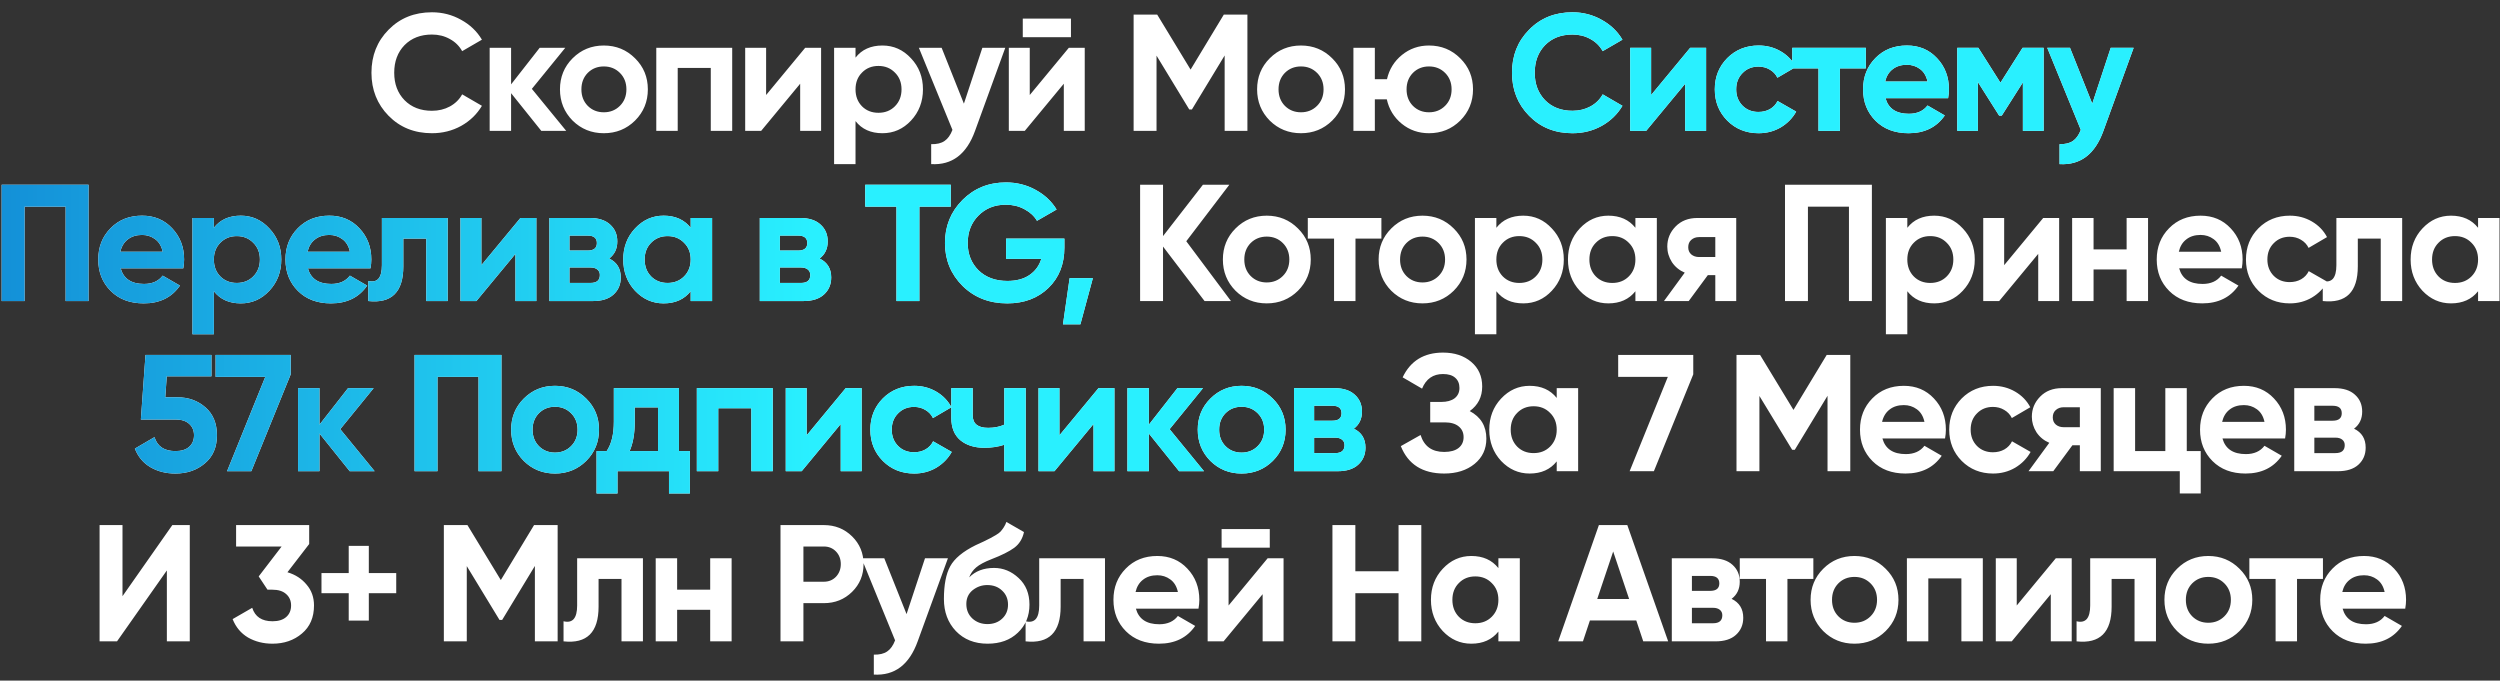 <svg width="191" height="52" viewBox="0 0 191 52" fill="none" xmlns="http://www.w3.org/2000/svg">
<rect x="0" y="0" width="191" height="52" fill="#333333" stroke="none"/>
<path d="M32.999 10.178C31.662 10.178 30.558 9.733 29.686 8.845C28.815 7.957 28.379 6.861 28.379 5.558C28.379 4.247 28.815 3.151 29.686 2.271C30.558 1.382 31.662 0.938 32.999 0.938C33.802 0.938 34.543 1.129 35.22 1.509C35.905 1.882 36.438 2.389 36.819 3.032L35.309 3.908C35.089 3.51 34.775 3.202 34.369 2.982C33.963 2.753 33.506 2.639 32.999 2.639C32.136 2.639 31.438 2.91 30.904 3.451C30.38 3.993 30.118 4.695 30.118 5.558C30.118 6.413 30.38 7.111 30.904 7.652C31.438 8.194 32.136 8.464 32.999 8.464C33.506 8.464 33.963 8.354 34.369 8.134C34.784 7.906 35.097 7.597 35.309 7.208L36.819 8.084C36.438 8.727 35.909 9.239 35.232 9.619C34.556 9.992 33.811 10.178 32.999 10.178ZM43.261 10H41.357L39.047 7.119V10H37.41V3.654H39.047V6.446L41.23 3.654H43.185L40.634 6.789L43.261 10ZM48.518 9.213C47.867 9.856 47.072 10.178 46.132 10.178C45.193 10.178 44.398 9.856 43.746 9.213C43.103 8.562 42.782 7.766 42.782 6.827C42.782 5.888 43.103 5.097 43.746 4.454C44.398 3.802 45.193 3.477 46.132 3.477C47.072 3.477 47.867 3.802 48.518 4.454C49.17 5.097 49.496 5.888 49.496 6.827C49.496 7.766 49.17 8.562 48.518 9.213ZM44.901 8.084C45.231 8.414 45.642 8.579 46.132 8.579C46.623 8.579 47.033 8.414 47.363 8.084C47.693 7.754 47.858 7.335 47.858 6.827C47.858 6.319 47.693 5.901 47.363 5.571C47.033 5.241 46.623 5.076 46.132 5.076C45.642 5.076 45.231 5.241 44.901 5.571C44.58 5.901 44.419 6.319 44.419 6.827C44.419 7.335 44.58 7.754 44.901 8.084ZM55.94 3.654V10H54.303V5.19H51.777V10H50.14V3.654H55.94ZM61.514 3.654H62.732V10H61.133V6.396L58.151 10H56.932V3.654H58.531V7.259L61.514 3.654ZM67.418 3.477C68.272 3.477 69 3.802 69.601 4.454C70.21 5.097 70.514 5.888 70.514 6.827C70.514 7.766 70.21 8.562 69.601 9.213C69 9.856 68.272 10.178 67.418 10.178C66.529 10.178 65.844 9.869 65.362 9.251V12.538H63.725V3.654H65.362V4.403C65.844 3.785 66.529 3.477 67.418 3.477ZM65.857 8.122C66.187 8.452 66.606 8.617 67.113 8.617C67.621 8.617 68.04 8.452 68.37 8.122C68.708 7.783 68.877 7.352 68.877 6.827C68.877 6.303 68.708 5.875 68.37 5.545C68.04 5.207 67.621 5.038 67.113 5.038C66.606 5.038 66.187 5.207 65.857 5.545C65.527 5.875 65.362 6.303 65.362 6.827C65.362 7.352 65.527 7.783 65.857 8.122ZM75.051 3.654H76.802L74.493 10C73.85 11.785 72.733 12.631 71.142 12.538V11.015C71.574 11.024 71.912 10.943 72.157 10.774C72.411 10.605 72.614 10.322 72.767 9.924L70.203 3.654H71.942L73.642 7.919L75.051 3.654ZM78.14 2.842V1.421H81.821V2.842H78.14ZM81.656 3.654H82.874V10H81.275V6.396L78.292 10H77.074V3.654H78.673V7.259L81.656 3.654ZM95.302 1.116V10H93.563V4.238L91.062 8.363H90.859L88.359 4.251V10H86.608V1.116H88.41L90.961 5.317L93.499 1.116H95.302ZM101.78 9.213C101.128 9.856 100.333 10.178 99.394 10.178C98.454 10.178 97.659 9.856 97.008 9.213C96.365 8.562 96.043 7.766 96.043 6.827C96.043 5.888 96.365 5.097 97.008 4.454C97.659 3.802 98.454 3.477 99.394 3.477C100.333 3.477 101.128 3.802 101.78 4.454C102.431 5.097 102.757 5.888 102.757 6.827C102.757 7.766 102.431 8.562 101.78 9.213ZM98.162 8.084C98.493 8.414 98.903 8.579 99.394 8.579C99.884 8.579 100.295 8.414 100.625 8.084C100.955 7.754 101.12 7.335 101.12 6.827C101.12 6.319 100.955 5.901 100.625 5.571C100.295 5.241 99.884 5.076 99.394 5.076C98.903 5.076 98.493 5.241 98.162 5.571C97.841 5.901 97.68 6.319 97.68 6.827C97.68 7.335 97.841 7.754 98.162 8.084ZM109.176 3.477C110.115 3.477 110.91 3.802 111.562 4.454C112.213 5.097 112.539 5.888 112.539 6.827C112.539 7.766 112.213 8.562 111.562 9.213C110.91 9.856 110.115 10.178 109.176 10.178C108.38 10.178 107.686 9.937 107.094 9.454C106.502 8.972 106.121 8.35 105.952 7.589H105.038V10H103.401V3.654H105.038V6.053H105.965C106.134 5.3 106.515 4.682 107.107 4.2C107.699 3.718 108.389 3.477 109.176 3.477ZM107.944 8.084C108.274 8.414 108.685 8.579 109.176 8.579C109.666 8.579 110.077 8.414 110.407 8.084C110.737 7.754 110.902 7.335 110.902 6.827C110.902 6.319 110.737 5.901 110.407 5.571C110.077 5.241 109.666 5.076 109.176 5.076C108.685 5.076 108.274 5.241 107.944 5.571C107.623 5.901 107.462 6.319 107.462 6.827C107.462 7.335 107.623 7.754 107.944 8.084ZM94.046 23H92.028L88.855 18.837V23H87.104V14.116H88.855V18.038L91.901 14.116H93.919L90.632 18.431L94.046 23ZM99.165 22.213C98.513 22.856 97.718 23.178 96.779 23.178C95.84 23.178 95.044 22.856 94.393 22.213C93.75 21.562 93.428 20.766 93.428 19.827C93.428 18.888 93.75 18.097 94.393 17.454C95.044 16.802 95.84 16.477 96.779 16.477C97.718 16.477 98.513 16.802 99.165 17.454C99.816 18.097 100.142 18.888 100.142 19.827C100.142 20.766 99.816 21.562 99.165 22.213ZM95.548 21.084C95.878 21.414 96.288 21.579 96.779 21.579C97.269 21.579 97.68 21.414 98.01 21.084C98.34 20.754 98.505 20.335 98.505 19.827C98.505 19.32 98.34 18.901 98.01 18.571C97.68 18.241 97.269 18.076 96.779 18.076C96.288 18.076 95.878 18.241 95.548 18.571C95.226 18.901 95.065 19.32 95.065 19.827C95.065 20.335 95.226 20.754 95.548 21.084ZM105.539 16.654V18.228H103.559V23H101.922V18.228H99.916V16.654H105.539ZM111.064 22.213C110.412 22.856 109.617 23.178 108.678 23.178C107.739 23.178 106.943 22.856 106.292 22.213C105.649 21.562 105.327 20.766 105.327 19.827C105.327 18.888 105.649 18.097 106.292 17.454C106.943 16.802 107.739 16.477 108.678 16.477C109.617 16.477 110.412 16.802 111.064 17.454C111.715 18.097 112.041 18.888 112.041 19.827C112.041 20.766 111.715 21.562 111.064 22.213ZM107.447 21.084C107.777 21.414 108.187 21.579 108.678 21.579C109.169 21.579 109.579 21.414 109.909 21.084C110.239 20.754 110.404 20.335 110.404 19.827C110.404 19.32 110.239 18.901 109.909 18.571C109.579 18.241 109.169 18.076 108.678 18.076C108.187 18.076 107.777 18.241 107.447 18.571C107.125 18.901 106.965 19.32 106.965 19.827C106.965 20.335 107.125 20.754 107.447 21.084ZM116.379 16.477C117.233 16.477 117.961 16.802 118.561 17.454C119.171 18.097 119.475 18.888 119.475 19.827C119.475 20.766 119.171 21.562 118.561 22.213C117.961 22.856 117.233 23.178 116.379 23.178C115.49 23.178 114.805 22.869 114.322 22.251V25.538H112.685V16.654H114.322V17.403C114.805 16.785 115.49 16.477 116.379 16.477ZM114.817 21.122C115.147 21.452 115.566 21.617 116.074 21.617C116.582 21.617 117 21.452 117.33 21.122C117.669 20.783 117.838 20.352 117.838 19.827C117.838 19.302 117.669 18.875 117.33 18.545C117 18.207 116.582 18.038 116.074 18.038C115.566 18.038 115.147 18.207 114.817 18.545C114.487 18.875 114.322 19.302 114.322 19.827C114.322 20.352 114.487 20.783 114.817 21.122ZM124.945 16.654H126.582V23H124.945V22.251C124.454 22.869 123.765 23.178 122.876 23.178C122.03 23.178 121.303 22.856 120.693 22.213C120.093 21.562 119.792 20.766 119.792 19.827C119.792 18.888 120.093 18.097 120.693 17.454C121.303 16.802 122.03 16.477 122.876 16.477C123.765 16.477 124.454 16.785 124.945 17.403V16.654ZM121.924 21.122C122.254 21.452 122.673 21.617 123.181 21.617C123.689 21.617 124.107 21.452 124.437 21.122C124.776 20.783 124.945 20.352 124.945 19.827C124.945 19.302 124.776 18.875 124.437 18.545C124.107 18.207 123.689 18.038 123.181 18.038C122.673 18.038 122.254 18.207 121.924 18.545C121.594 18.875 121.429 19.302 121.429 19.827C121.429 20.352 121.594 20.783 121.924 21.122ZM132.648 16.654V23H131.049V21.02H130.478L129.019 23H127.128L128.714 20.83C128.308 20.66 127.982 20.394 127.737 20.03C127.5 19.658 127.381 19.26 127.381 18.837C127.381 18.245 127.593 17.733 128.016 17.302C128.439 16.87 128.993 16.654 129.679 16.654H132.648ZM129.806 18.114C129.569 18.114 129.37 18.186 129.209 18.329C129.057 18.465 128.981 18.651 128.981 18.888C128.981 19.116 129.057 19.298 129.209 19.434C129.37 19.569 129.569 19.637 129.806 19.637H131.049V18.114H129.806ZM143.012 14.116V23H141.26V15.791H138.126V23H136.374V14.116H143.012ZM147.775 16.477C148.63 16.477 149.357 16.802 149.958 17.454C150.567 18.097 150.872 18.888 150.872 19.827C150.872 20.766 150.567 21.562 149.958 22.213C149.357 22.856 148.63 23.178 147.775 23.178C146.887 23.178 146.201 22.869 145.719 22.251V25.538H144.082V16.654H145.719V17.403C146.201 16.785 146.887 16.477 147.775 16.477ZM146.214 21.122C146.544 21.452 146.963 21.617 147.471 21.617C147.978 21.617 148.397 21.452 148.727 21.122C149.065 20.783 149.235 20.352 149.235 19.827C149.235 19.302 149.065 18.875 148.727 18.545C148.397 18.207 147.978 18.038 147.471 18.038C146.963 18.038 146.544 18.207 146.214 18.545C145.884 18.875 145.719 19.302 145.719 19.827C145.719 20.352 145.884 20.783 146.214 21.122ZM156.1 16.654H157.319V23H155.72V19.396L152.737 23H151.519V16.654H153.118V20.259L156.1 16.654ZM162.474 16.654H164.111V23H162.474V20.589H159.948V23H158.311V16.654H159.948V19.053H162.474V16.654ZM166.487 20.5C166.707 21.295 167.304 21.693 168.277 21.693C168.903 21.693 169.376 21.481 169.698 21.058L171.018 21.82C170.392 22.725 169.47 23.178 168.251 23.178C167.202 23.178 166.36 22.86 165.726 22.226C165.091 21.591 164.774 20.792 164.774 19.827C164.774 18.871 165.087 18.076 165.713 17.441C166.339 16.798 167.143 16.477 168.124 16.477C169.055 16.477 169.821 16.798 170.421 17.441C171.031 18.084 171.335 18.88 171.335 19.827C171.335 20.039 171.314 20.263 171.272 20.5H166.487ZM166.462 19.231H169.698C169.605 18.799 169.41 18.478 169.114 18.266C168.827 18.055 168.497 17.949 168.124 17.949C167.684 17.949 167.32 18.063 167.033 18.291C166.745 18.511 166.555 18.825 166.462 19.231ZM174.941 23.178C173.985 23.178 173.186 22.856 172.543 22.213C171.908 21.57 171.591 20.775 171.591 19.827C171.591 18.88 171.908 18.084 172.543 17.441C173.186 16.798 173.985 16.477 174.941 16.477C175.559 16.477 176.122 16.625 176.629 16.921C177.137 17.217 177.522 17.615 177.784 18.114L176.376 18.939C176.249 18.676 176.054 18.469 175.792 18.317C175.538 18.165 175.25 18.088 174.929 18.088C174.438 18.088 174.032 18.253 173.71 18.583C173.389 18.905 173.228 19.32 173.228 19.827C173.228 20.326 173.389 20.741 173.71 21.071C174.032 21.392 174.438 21.553 174.929 21.553C175.259 21.553 175.551 21.481 175.805 21.337C176.067 21.185 176.261 20.978 176.388 20.715L177.81 21.528C177.531 22.027 177.137 22.429 176.629 22.733C176.122 23.03 175.559 23.178 174.941 23.178ZM183.526 16.654V23H181.889V18.228H180.137V20.348C180.137 22.31 179.245 23.195 177.459 23V21.464C177.798 21.549 178.056 21.494 178.234 21.299C178.411 21.096 178.5 20.749 178.5 20.259V16.654H183.526ZM189.325 16.654H190.962V23H189.325V22.251C188.834 22.869 188.144 23.178 187.256 23.178C186.41 23.178 185.682 22.856 185.073 22.213C184.472 21.562 184.172 20.766 184.172 19.827C184.172 18.888 184.472 18.097 185.073 17.454C185.682 16.802 186.41 16.477 187.256 16.477C188.144 16.477 188.834 16.785 189.325 17.403V16.654ZM186.304 21.122C186.634 21.452 187.053 21.617 187.561 21.617C188.068 21.617 188.487 21.452 188.817 21.122C189.155 20.783 189.325 20.352 189.325 19.827C189.325 19.302 189.155 18.875 188.817 18.545C188.487 18.207 188.068 18.038 187.561 18.038C187.053 18.038 186.634 18.207 186.304 18.545C185.974 18.875 185.809 19.302 185.809 19.827C185.809 20.352 185.974 20.783 186.304 21.122ZM112.289 31.406C113.135 31.854 113.558 32.556 113.558 33.513C113.558 34.308 113.257 34.951 112.657 35.442C112.056 35.932 111.282 36.178 110.334 36.178C108.684 36.178 107.58 35.48 107.022 34.084L108.532 33.233C108.803 34.096 109.403 34.528 110.334 34.528C110.816 34.528 111.184 34.426 111.438 34.223C111.692 34.02 111.819 33.745 111.819 33.398C111.819 33.051 111.692 32.776 111.438 32.573C111.193 32.37 110.837 32.269 110.372 32.269H109.268V30.708H110.106C110.546 30.708 110.888 30.615 111.134 30.428C111.379 30.234 111.502 29.971 111.502 29.642C111.502 29.312 111.396 29.053 111.184 28.867C110.973 28.673 110.66 28.576 110.245 28.576C109.484 28.576 108.951 28.948 108.646 29.692L107.161 28.829C107.762 27.569 108.79 26.938 110.245 26.938C111.125 26.938 111.844 27.175 112.403 27.649C112.961 28.123 113.24 28.749 113.24 29.527C113.24 30.323 112.923 30.949 112.289 31.406ZM118.933 29.654H120.57V36H118.933V35.251C118.442 35.869 117.753 36.178 116.864 36.178C116.018 36.178 115.291 35.856 114.681 35.213C114.081 34.562 113.78 33.766 113.78 32.827C113.78 31.888 114.081 31.097 114.681 30.454C115.291 29.802 116.018 29.477 116.864 29.477C117.753 29.477 118.442 29.785 118.933 30.403V29.654ZM115.913 34.122C116.243 34.452 116.661 34.617 117.169 34.617C117.677 34.617 118.096 34.452 118.425 34.122C118.764 33.783 118.933 33.352 118.933 32.827C118.933 32.303 118.764 31.875 118.425 31.545C118.096 31.207 117.677 31.038 117.169 31.038C116.661 31.038 116.243 31.207 115.913 31.545C115.583 31.875 115.418 32.303 115.418 32.827C115.418 33.352 115.583 33.783 115.913 34.122ZM123.629 27.116H129.365V28.601L126.357 36H124.504L127.423 28.791H123.629V27.116ZM141.362 27.116V36H139.623V30.238L137.123 34.363H136.92L134.419 30.251V36H132.668V27.116H134.47L137.021 31.317L139.56 27.116H141.362ZM143.817 33.5C144.037 34.295 144.633 34.693 145.606 34.693C146.232 34.693 146.706 34.481 147.028 34.058L148.347 34.82C147.721 35.725 146.799 36.178 145.581 36.178C144.532 36.178 143.69 35.86 143.055 35.226C142.421 34.591 142.103 33.792 142.103 32.827C142.103 31.871 142.416 31.076 143.042 30.441C143.669 29.798 144.472 29.477 145.454 29.477C146.385 29.477 147.15 29.798 147.751 30.441C148.36 31.084 148.665 31.88 148.665 32.827C148.665 33.039 148.644 33.263 148.601 33.5H143.817ZM143.791 32.231H147.028C146.935 31.799 146.74 31.478 146.444 31.266C146.156 31.055 145.826 30.949 145.454 30.949C145.014 30.949 144.65 31.063 144.362 31.291C144.075 31.511 143.884 31.825 143.791 32.231ZM152.271 36.178C151.315 36.178 150.515 35.856 149.872 35.213C149.238 34.57 148.92 33.775 148.92 32.827C148.92 31.88 149.238 31.084 149.872 30.441C150.515 29.798 151.315 29.477 152.271 29.477C152.889 29.477 153.451 29.625 153.959 29.921C154.467 30.217 154.852 30.615 155.114 31.114L153.705 31.939C153.578 31.676 153.384 31.469 153.121 31.317C152.868 31.165 152.58 31.088 152.258 31.088C151.768 31.088 151.361 31.253 151.04 31.583C150.718 31.905 150.558 32.319 150.558 32.827C150.558 33.326 150.718 33.741 151.04 34.071C151.361 34.392 151.768 34.553 152.258 34.553C152.588 34.553 152.88 34.481 153.134 34.337C153.396 34.185 153.591 33.978 153.718 33.715L155.139 34.528C154.86 35.027 154.467 35.429 153.959 35.733C153.451 36.03 152.889 36.178 152.271 36.178ZM160.5 29.654V36H158.901V34.02H158.33L156.87 36H154.979L156.566 33.83C156.16 33.66 155.834 33.394 155.588 33.03C155.352 32.658 155.233 32.26 155.233 31.837C155.233 31.245 155.445 30.733 155.868 30.302C156.291 29.87 156.845 29.654 157.53 29.654H160.5ZM157.657 31.114C157.42 31.114 157.221 31.186 157.061 31.329C156.908 31.465 156.832 31.651 156.832 31.888C156.832 32.116 156.908 32.298 157.061 32.434C157.221 32.569 157.42 32.637 157.657 32.637H158.901V31.114H157.657ZM167.069 34.464H168.135V37.701H166.536V36H161.484V29.654H163.122V34.464H165.431V29.654H167.069V34.464ZM169.797 33.5C170.017 34.295 170.613 34.693 171.586 34.693C172.212 34.693 172.686 34.481 173.007 34.058L174.327 34.82C173.701 35.725 172.779 36.178 171.561 36.178C170.511 36.178 169.67 35.86 169.035 35.226C168.4 34.591 168.083 33.792 168.083 32.827C168.083 31.871 168.396 31.076 169.022 30.441C169.648 29.798 170.452 29.477 171.434 29.477C172.364 29.477 173.13 29.798 173.731 30.441C174.34 31.084 174.645 31.88 174.645 32.827C174.645 33.039 174.624 33.263 174.581 33.5H169.797ZM169.771 32.231H173.007C172.914 31.799 172.72 31.478 172.424 31.266C172.136 31.055 171.806 30.949 171.434 30.949C170.994 30.949 170.63 31.063 170.342 31.291C170.055 31.511 169.864 31.825 169.771 32.231ZM179.849 32.751C180.441 33.039 180.737 33.521 180.737 34.198C180.737 34.731 180.551 35.167 180.179 35.505C179.815 35.835 179.295 36 178.618 36H175.28V29.654H178.364C179.032 29.654 179.549 29.819 179.912 30.149C180.285 30.479 180.471 30.911 180.471 31.444C180.471 32.002 180.263 32.438 179.849 32.751ZM178.212 31H176.816V32.142H178.212C178.677 32.142 178.91 31.951 178.91 31.571C178.91 31.19 178.677 31 178.212 31ZM178.427 34.617C178.901 34.617 179.138 34.414 179.138 34.007C179.138 33.83 179.075 33.69 178.948 33.589C178.821 33.487 178.647 33.436 178.427 33.436H176.816V34.617H178.427ZM12.748 49V43.581L8.94 49H7.608V40.116H9.359V45.548L13.166 40.116H14.499V49H12.748ZM21.96 43.72C22.561 43.898 23.047 44.211 23.419 44.66C23.8 45.099 23.99 45.633 23.99 46.259C23.99 47.172 23.682 47.887 23.064 48.404C22.455 48.92 21.706 49.178 20.818 49.178C20.124 49.178 19.502 49.021 18.952 48.708C18.41 48.387 18.017 47.917 17.772 47.299L19.269 46.436C19.489 47.122 20.005 47.464 20.818 47.464C21.266 47.464 21.613 47.359 21.858 47.147C22.112 46.927 22.239 46.631 22.239 46.259C22.239 45.895 22.112 45.603 21.858 45.383C21.613 45.163 21.266 45.053 20.818 45.053H20.437L19.764 44.038L21.516 41.753H18.038V40.116H23.622V41.563L21.96 43.72ZM30.272 43.784V45.319H28.178V47.414H26.642V45.319H24.561V43.784H26.642V41.702H28.178V43.784H30.272ZM42.604 40.116V49H40.865V43.238L38.365 47.363H38.162L35.662 43.251V49H33.91V40.116H35.712L38.263 44.317L40.802 40.116H42.604ZM49.12 42.654V49H47.483V44.228H45.731V46.347C45.731 48.31 44.839 49.195 43.054 49V47.464C43.392 47.549 43.65 47.494 43.828 47.299C44.005 47.096 44.094 46.749 44.094 46.259V42.654H49.12ZM54.259 42.654H55.896V49H54.259V46.589H51.733V49H50.096V42.654H51.733V45.053H54.259V42.654ZM62.942 40.116C63.797 40.116 64.516 40.404 65.1 40.979C65.684 41.554 65.976 42.261 65.976 43.098C65.976 43.936 65.684 44.643 65.1 45.218C64.516 45.793 63.797 46.081 62.942 46.081H61.381V49H59.63V40.116H62.942ZM62.942 44.444C63.315 44.444 63.623 44.317 63.869 44.063C64.114 43.801 64.237 43.479 64.237 43.098C64.237 42.709 64.114 42.388 63.869 42.134C63.623 41.88 63.315 41.753 62.942 41.753H61.381V44.444H62.942ZM70.669 42.654H72.421L70.111 49C69.468 50.785 68.351 51.631 66.76 51.538V50.015C67.192 50.024 67.531 49.943 67.776 49.774C68.03 49.605 68.233 49.322 68.385 48.924L65.821 42.654H67.56L69.261 46.919L70.669 42.654ZM75.452 49.178C74.454 49.178 73.646 48.856 73.028 48.213C72.419 47.57 72.115 46.754 72.115 45.764C72.115 44.681 72.275 43.847 72.597 43.263C72.918 42.671 73.566 42.134 74.539 41.652C74.683 41.584 74.885 41.491 75.148 41.372C75.41 41.245 75.588 41.157 75.681 41.106C75.782 41.055 75.918 40.979 76.087 40.877C76.256 40.776 76.375 40.687 76.442 40.611C76.519 40.526 76.599 40.42 76.683 40.294C76.768 40.167 76.836 40.027 76.887 39.875L78.232 40.649C78.122 41.165 77.872 41.567 77.483 41.855C77.102 42.134 76.527 42.422 75.757 42.718C75.216 42.929 74.822 43.141 74.577 43.352C74.331 43.564 74.154 43.818 74.044 44.114C74.517 43.632 75.152 43.39 75.947 43.39C76.65 43.39 77.276 43.648 77.826 44.164C78.376 44.672 78.651 45.349 78.651 46.195C78.651 47.067 78.355 47.782 77.762 48.34C77.178 48.898 76.409 49.178 75.452 49.178ZM74.285 47.249C74.598 47.536 74.983 47.68 75.44 47.68C75.897 47.68 76.273 47.541 76.569 47.261C76.865 46.982 77.013 46.627 77.013 46.195C77.013 45.764 76.865 45.408 76.569 45.129C76.273 44.841 75.892 44.698 75.427 44.698C75.013 44.698 74.64 44.829 74.31 45.091C73.989 45.353 73.828 45.704 73.828 46.144C73.828 46.593 73.98 46.961 74.285 47.249ZM84.421 42.654V49H82.784V44.228H81.033V46.347C81.033 48.31 80.14 49.195 78.355 49V47.464C78.693 47.549 78.951 47.494 79.129 47.299C79.307 47.096 79.395 46.749 79.395 46.259V42.654H84.421ZM86.781 46.5C87.001 47.295 87.597 47.693 88.57 47.693C89.196 47.693 89.67 47.481 89.992 47.058L91.312 47.82C90.685 48.725 89.763 49.178 88.545 49.178C87.496 49.178 86.654 48.86 86.019 48.226C85.385 47.591 85.067 46.792 85.067 45.827C85.067 44.871 85.38 44.076 86.007 43.441C86.633 42.798 87.436 42.477 88.418 42.477C89.349 42.477 90.114 42.798 90.715 43.441C91.324 44.084 91.629 44.88 91.629 45.827C91.629 46.039 91.608 46.263 91.565 46.5H86.781ZM86.755 45.231H89.992C89.899 44.799 89.704 44.478 89.408 44.266C89.12 44.054 88.79 43.949 88.418 43.949C87.978 43.949 87.614 44.063 87.326 44.291C87.039 44.511 86.848 44.825 86.755 45.231ZM93.33 41.842V40.42H97.011V41.842H93.33ZM96.846 42.654H98.064V49H96.465V45.396L93.483 49H92.264V42.654H93.863V46.259L96.846 42.654ZM106.849 40.116H108.588V49H106.849V45.319H103.549V49H101.798V40.116H103.549V43.644H106.849V40.116ZM114.477 42.654H116.114V49H114.477V48.251C113.986 48.869 113.297 49.178 112.409 49.178C111.562 49.178 110.835 48.856 110.226 48.213C109.625 47.562 109.324 46.766 109.324 45.827C109.324 44.888 109.625 44.097 110.226 43.454C110.835 42.802 111.562 42.477 112.409 42.477C113.297 42.477 113.986 42.785 114.477 43.403V42.654ZM111.457 47.122C111.787 47.452 112.205 47.617 112.713 47.617C113.221 47.617 113.64 47.452 113.97 47.122C114.308 46.783 114.477 46.352 114.477 45.827C114.477 45.303 114.308 44.875 113.97 44.545C113.64 44.207 113.221 44.038 112.713 44.038C112.205 44.038 111.787 44.207 111.457 44.545C111.127 44.875 110.962 45.303 110.962 45.827C110.962 46.352 111.127 46.783 111.457 47.122ZM125.544 49L125.011 47.401H121.47L120.937 49H119.046L122.155 40.116H124.326L127.448 49H125.544ZM122.028 45.764H124.465L123.247 42.134L122.028 45.764ZM132.295 45.751C132.888 46.039 133.184 46.521 133.184 47.198C133.184 47.731 132.998 48.167 132.625 48.505C132.262 48.835 131.741 49 131.064 49H127.726V42.654H130.81C131.479 42.654 131.995 42.819 132.359 43.149C132.731 43.479 132.917 43.911 132.917 44.444C132.917 45.002 132.71 45.438 132.295 45.751ZM130.658 43.999H129.262V45.142H130.658C131.124 45.142 131.356 44.951 131.356 44.571C131.356 44.19 131.124 43.999 130.658 43.999ZM130.874 47.617C131.348 47.617 131.585 47.414 131.585 47.007C131.585 46.83 131.521 46.69 131.394 46.589C131.267 46.487 131.094 46.436 130.874 46.436H129.262V47.617H130.874ZM138.54 42.654V44.228H136.56V49H134.923V44.228H132.918V42.654H138.54ZM144.066 48.213C143.414 48.856 142.619 49.178 141.68 49.178C140.74 49.178 139.945 48.856 139.294 48.213C138.651 47.562 138.329 46.766 138.329 45.827C138.329 44.888 138.651 44.097 139.294 43.454C139.945 42.802 140.74 42.477 141.68 42.477C142.619 42.477 143.414 42.802 144.066 43.454C144.717 44.097 145.043 44.888 145.043 45.827C145.043 46.766 144.717 47.562 144.066 48.213ZM140.449 47.084C140.778 47.414 141.189 47.579 141.68 47.579C142.17 47.579 142.581 47.414 142.911 47.084C143.241 46.754 143.406 46.335 143.406 45.827C143.406 45.319 143.241 44.901 142.911 44.571C142.581 44.241 142.17 44.076 141.68 44.076C141.189 44.076 140.778 44.241 140.449 44.571C140.127 44.901 139.966 45.319 139.966 45.827C139.966 46.335 140.127 46.754 140.449 47.084ZM151.487 42.654V49H149.85V44.19H147.324V49H145.687V42.654H151.487ZM157.061 42.654H158.279V49H156.68V45.396L153.698 49H152.479V42.654H154.079V46.259L157.061 42.654ZM164.716 42.654V49H163.079V44.228H161.328V46.347C161.328 48.31 160.435 49.195 158.65 49V47.464C158.988 47.549 159.246 47.494 159.424 47.299C159.602 47.096 159.691 46.749 159.691 46.259V42.654H164.716ZM171.099 48.213C170.448 48.856 169.652 49.178 168.713 49.178C167.774 49.178 166.978 48.856 166.327 48.213C165.684 47.562 165.362 46.766 165.362 45.827C165.362 44.888 165.684 44.097 166.327 43.454C166.978 42.802 167.774 42.477 168.713 42.477C169.652 42.477 170.448 42.802 171.099 43.454C171.75 44.097 172.076 44.888 172.076 45.827C172.076 46.766 171.75 47.562 171.099 48.213ZM167.482 47.084C167.812 47.414 168.222 47.579 168.713 47.579C169.204 47.579 169.614 47.414 169.944 47.084C170.274 46.754 170.439 46.335 170.439 45.827C170.439 45.319 170.274 44.901 169.944 44.571C169.614 44.241 169.204 44.076 168.713 44.076C168.222 44.076 167.812 44.241 167.482 44.571C167.16 44.901 167 45.319 167 45.827C167 46.335 167.16 46.754 167.482 47.084ZM177.473 42.654V44.228H175.493V49H173.856V44.228H171.851V42.654H177.473ZM178.975 46.5C179.195 47.295 179.792 47.693 180.765 47.693C181.391 47.693 181.865 47.481 182.186 47.058L183.506 47.82C182.88 48.725 181.958 49.178 180.739 49.178C179.69 49.178 178.848 48.86 178.214 48.226C177.579 47.591 177.262 46.792 177.262 45.827C177.262 44.871 177.575 44.076 178.201 43.441C178.827 42.798 179.631 42.477 180.612 42.477C181.543 42.477 182.309 42.798 182.909 43.441C183.519 44.084 183.823 44.88 183.823 45.827C183.823 46.039 183.802 46.263 183.76 46.5H178.975ZM178.95 45.231H182.186C182.093 44.799 181.898 44.478 181.602 44.266C181.315 44.054 180.985 43.949 180.612 43.949C180.172 43.949 179.808 44.063 179.521 44.291C179.233 44.511 179.043 44.825 178.95 45.231Z" fill="white"/>
<path d="M120.135 10.178C118.798 10.178 117.694 9.733 116.823 8.845C115.951 7.957 115.516 6.861 115.516 5.558C115.516 4.247 115.951 3.151 116.823 2.271C117.694 1.382 118.798 0.938 120.135 0.938C120.939 0.938 121.679 1.129 122.356 1.509C123.042 1.882 123.575 2.389 123.955 3.032L122.445 3.908C122.225 3.51 121.912 3.202 121.506 2.982C121.1 2.753 120.643 2.639 120.135 2.639C119.272 2.639 118.574 2.91 118.041 3.451C117.517 3.993 117.254 4.695 117.254 5.558C117.254 6.413 117.517 7.111 118.041 7.652C118.574 8.194 119.272 8.464 120.135 8.464C120.643 8.464 121.1 8.354 121.506 8.134C121.921 7.906 122.234 7.597 122.445 7.208L123.955 8.084C123.575 8.727 123.046 9.239 122.369 9.619C121.692 9.992 120.948 10.178 120.135 10.178ZM129.128 3.654H130.347V10H128.748V6.396L125.765 10H124.547V3.654H126.146V7.259L129.128 3.654ZM134.36 10.178C133.404 10.178 132.604 9.856 131.961 9.213C131.326 8.57 131.009 7.775 131.009 6.827C131.009 5.879 131.326 5.084 131.961 4.441C132.604 3.798 133.404 3.477 134.36 3.477C134.977 3.477 135.54 3.625 136.048 3.921C136.555 4.217 136.94 4.615 137.203 5.114L135.794 5.939C135.667 5.676 135.472 5.469 135.21 5.317C134.956 5.165 134.668 5.088 134.347 5.088C133.856 5.088 133.45 5.253 133.129 5.583C132.807 5.905 132.646 6.319 132.646 6.827C132.646 7.326 132.807 7.741 133.129 8.071C133.45 8.392 133.856 8.553 134.347 8.553C134.677 8.553 134.969 8.481 135.223 8.337C135.485 8.185 135.68 7.978 135.806 7.716L137.228 8.528C136.949 9.027 136.555 9.429 136.048 9.733C135.54 10.03 134.977 10.178 134.36 10.178ZM142.549 3.654V5.228H140.57V10H138.932V5.228H136.927V3.654H142.549ZM144.052 7.5C144.272 8.295 144.868 8.693 145.841 8.693C146.467 8.693 146.941 8.481 147.263 8.058L148.582 8.82C147.956 9.725 147.034 10.178 145.816 10.178C144.767 10.178 143.925 9.86 143.29 9.226C142.656 8.591 142.338 7.792 142.338 6.827C142.338 5.871 142.651 5.076 143.277 4.441C143.904 3.798 144.707 3.477 145.689 3.477C146.62 3.477 147.385 3.798 147.986 4.441C148.595 5.084 148.9 5.879 148.9 6.827C148.9 7.039 148.879 7.263 148.836 7.5H144.052ZM144.026 6.231H147.263C147.169 5.799 146.975 5.478 146.679 5.266C146.391 5.055 146.061 4.949 145.689 4.949C145.249 4.949 144.885 5.063 144.597 5.291C144.31 5.511 144.119 5.824 144.026 6.231ZM156.135 3.654V10H154.548V6.294L152.936 8.832H152.733L151.109 6.269V10H149.535V3.654H151.147L152.835 6.319L154.523 3.654H156.135ZM161.258 3.654H163.01L160.7 10C160.057 11.785 158.94 12.631 157.349 12.538V11.015C157.781 11.024 158.119 10.943 158.364 10.774C158.618 10.605 158.821 10.322 158.974 9.924L156.41 3.654H158.149L159.849 7.919L161.258 3.654ZM6.765 14.116V23H5.014V15.791H1.879V23H0.127V14.116H6.765ZM9.218 20.5C9.438 21.295 10.035 21.693 11.008 21.693C11.634 21.693 12.108 21.481 12.429 21.058L13.749 21.82C13.123 22.725 12.201 23.178 10.983 23.178C9.933 23.178 9.092 22.86 8.457 22.226C7.822 21.591 7.505 20.792 7.505 19.827C7.505 18.871 7.818 18.076 8.444 17.441C9.07 16.798 9.874 16.477 10.856 16.477C11.786 16.477 12.552 16.798 13.153 17.441C13.762 18.084 14.067 18.88 14.067 19.827C14.067 20.039 14.046 20.263 14.003 20.5H9.218ZM9.193 19.231H12.429C12.336 18.799 12.142 18.478 11.846 18.266C11.558 18.055 11.228 17.949 10.856 17.949C10.416 17.949 10.052 18.063 9.764 18.291C9.477 18.511 9.286 18.825 9.193 19.231ZM18.395 16.477C19.25 16.477 19.977 16.802 20.578 17.454C21.187 18.097 21.492 18.888 21.492 19.827C21.492 20.766 21.187 21.562 20.578 22.213C19.977 22.856 19.25 23.178 18.395 23.178C17.507 23.178 16.821 22.869 16.339 22.251V25.538H14.702V16.654H16.339V17.403C16.821 16.785 17.507 16.477 18.395 16.477ZM16.834 21.122C17.164 21.452 17.583 21.617 18.09 21.617C18.598 21.617 19.017 21.452 19.347 21.122C19.685 20.783 19.855 20.352 19.855 19.827C19.855 19.302 19.685 18.875 19.347 18.545C19.017 18.207 18.598 18.038 18.09 18.038C17.583 18.038 17.164 18.207 16.834 18.545C16.504 18.875 16.339 19.302 16.339 19.827C16.339 20.352 16.504 20.783 16.834 21.122ZM23.522 20.5C23.742 21.295 24.339 21.693 25.312 21.693C25.938 21.693 26.412 21.481 26.733 21.058L28.053 21.82C27.427 22.725 26.505 23.178 25.286 23.178C24.237 23.178 23.395 22.86 22.761 22.226C22.126 21.591 21.809 20.792 21.809 19.827C21.809 18.871 22.122 18.076 22.748 17.441C23.374 16.798 24.178 16.477 25.159 16.477C26.09 16.477 26.856 16.798 27.457 17.441C28.066 18.084 28.37 18.88 28.37 19.827C28.37 20.039 28.349 20.263 28.307 20.5H23.522ZM23.497 19.231H26.733C26.64 18.799 26.445 18.478 26.149 18.266C25.862 18.055 25.532 17.949 25.159 17.949C24.719 17.949 24.356 18.063 24.068 18.291C23.78 18.511 23.59 18.825 23.497 19.231ZM34.202 16.654V23H32.565V18.228H30.814V20.348C30.814 22.31 29.921 23.195 28.136 23V21.464C28.474 21.549 28.732 21.494 28.91 21.299C29.088 21.096 29.177 20.749 29.177 20.259V16.654H34.202ZM39.76 16.654H40.978V23H39.379V19.396L36.397 23H35.178V16.654H36.778V20.259L39.76 16.654ZM46.54 19.751C47.132 20.039 47.428 20.521 47.428 21.198C47.428 21.731 47.242 22.167 46.87 22.505C46.506 22.835 45.986 23 45.309 23H41.971V16.654H45.055C45.723 16.654 46.239 16.819 46.603 17.149C46.975 17.479 47.162 17.911 47.162 18.444C47.162 19.002 46.954 19.438 46.54 19.751ZM44.903 18H43.507V19.142H44.903C45.368 19.142 45.601 18.951 45.601 18.571C45.601 18.19 45.368 18 44.903 18ZM45.118 21.617C45.592 21.617 45.829 21.414 45.829 21.007C45.829 20.83 45.766 20.69 45.639 20.589C45.512 20.487 45.338 20.436 45.118 20.436H43.507V21.617H45.118ZM52.768 16.654H54.405V23H52.768V22.251C52.277 22.869 51.588 23.178 50.699 23.178C49.853 23.178 49.126 22.856 48.516 22.213C47.916 21.562 47.615 20.766 47.615 19.827C47.615 18.888 47.916 18.097 48.516 17.454C49.126 16.802 49.853 16.477 50.699 16.477C51.588 16.477 52.277 16.785 52.768 17.403V16.654ZM49.747 21.122C50.077 21.452 50.496 21.617 51.004 21.617C51.511 21.617 51.93 21.452 52.26 21.122C52.599 20.783 52.768 20.352 52.768 19.827C52.768 19.302 52.599 18.875 52.26 18.545C51.93 18.207 51.511 18.038 51.004 18.038C50.496 18.038 50.077 18.207 49.747 18.545C49.417 18.875 49.252 19.302 49.252 19.827C49.252 20.352 49.417 20.783 49.747 21.122ZM62.616 19.751C63.209 20.039 63.505 20.521 63.505 21.198C63.505 21.731 63.319 22.167 62.946 22.505C62.583 22.835 62.062 23 61.385 23H58.047V16.654H61.131C61.8 16.654 62.316 16.819 62.68 17.149C63.052 17.479 63.238 17.911 63.238 18.444C63.238 19.002 63.031 19.438 62.616 19.751ZM60.979 18H59.583V19.142H60.979C61.444 19.142 61.677 18.951 61.677 18.571C61.677 18.19 61.444 18 60.979 18ZM61.195 21.617C61.669 21.617 61.906 21.414 61.906 21.007C61.906 20.83 61.842 20.69 61.715 20.589C61.588 20.487 61.415 20.436 61.195 20.436H59.583V21.617H61.195ZM72.639 14.116V15.791H70.241V23H68.489V15.791H66.103V14.116H72.639ZM81.32 18.228V18.913C81.32 20.183 80.914 21.21 80.102 21.997C79.29 22.784 78.24 23.178 76.954 23.178C75.584 23.178 74.446 22.733 73.54 21.845C72.644 20.948 72.195 19.857 72.195 18.571C72.195 17.276 72.639 16.18 73.528 15.284C74.425 14.387 75.533 13.938 76.853 13.938C77.682 13.938 78.439 14.129 79.125 14.509C79.81 14.882 80.343 15.381 80.724 16.007L79.226 16.87C79.015 16.506 78.693 16.21 78.262 15.982C77.839 15.753 77.365 15.639 76.84 15.639C75.994 15.639 75.296 15.918 74.746 16.477C74.205 17.026 73.934 17.725 73.934 18.571C73.934 19.408 74.209 20.102 74.759 20.652C75.317 21.194 76.053 21.464 76.967 21.464C77.644 21.464 78.202 21.316 78.642 21.02C79.091 20.715 79.395 20.301 79.556 19.776H76.866V18.228H81.32ZM83.495 21.249L82.543 24.777H81.211L81.719 21.249H83.495ZM13.54 30.352C14.395 30.352 15.114 30.61 15.698 31.127C16.282 31.634 16.574 32.345 16.574 33.259C16.574 34.172 16.265 34.887 15.647 35.404C15.038 35.92 14.289 36.178 13.401 36.178C12.682 36.178 12.047 36.017 11.497 35.695C10.947 35.374 10.549 34.9 10.304 34.274L11.802 33.398C12.022 34.109 12.555 34.464 13.401 34.464C13.849 34.464 14.196 34.359 14.441 34.147C14.695 33.927 14.822 33.631 14.822 33.259C14.822 32.895 14.7 32.603 14.454 32.383C14.209 32.163 13.875 32.053 13.451 32.053H10.761L11.116 27.116H16.155V28.753H12.741L12.627 30.352H13.54ZM16.473 27.116H22.21V28.601L19.202 36H17.349L20.268 28.791H16.473V27.116ZM28.622 36H26.718L24.408 33.119V36H22.771V29.654H24.408V32.446L26.591 29.654H28.546L25.995 32.789L28.622 36ZM38.31 27.116V36H36.559V28.791H33.424V36H31.673V27.116H38.31ZM44.787 35.213C44.136 35.856 43.34 36.178 42.401 36.178C41.462 36.178 40.667 35.856 40.015 35.213C39.372 34.562 39.051 33.766 39.051 32.827C39.051 31.888 39.372 31.097 40.015 30.454C40.667 29.802 41.462 29.477 42.401 29.477C43.34 29.477 44.136 29.802 44.787 30.454C45.439 31.097 45.764 31.888 45.764 32.827C45.764 33.766 45.439 34.562 44.787 35.213ZM41.17 34.084C41.5 34.414 41.91 34.579 42.401 34.579C42.892 34.579 43.302 34.414 43.632 34.084C43.962 33.754 44.127 33.335 44.127 32.827C44.127 32.319 43.962 31.901 43.632 31.571C43.302 31.241 42.892 31.076 42.401 31.076C41.91 31.076 41.5 31.241 41.17 31.571C40.849 31.901 40.688 32.319 40.688 32.827C40.688 33.335 40.849 33.754 41.17 34.084ZM51.872 34.464H52.709V37.701H51.11V36H47.176V37.701H45.577V34.464H46.351C46.715 33.923 46.897 33.174 46.897 32.218V29.654H51.872V34.464ZM48.102 34.464H50.273V31.127H48.496V32.218C48.496 33.115 48.365 33.864 48.102 34.464ZM59.038 29.654V36H57.401V31.19H54.875V36H53.238V29.654H59.038ZM64.612 29.654H65.831V36H64.231V32.396L61.249 36H60.031V29.654H61.63V33.259L64.612 29.654ZM69.844 36.178C68.888 36.178 68.088 35.856 67.445 35.213C66.81 34.57 66.493 33.775 66.493 32.827C66.493 31.88 66.81 31.084 67.445 30.441C68.088 29.798 68.888 29.477 69.844 29.477C70.461 29.477 71.024 29.625 71.532 29.921C72.039 30.217 72.424 30.615 72.687 31.114L71.278 31.939C71.151 31.676 70.956 31.469 70.694 31.317C70.44 31.165 70.153 31.088 69.831 31.088C69.34 31.088 68.934 31.253 68.613 31.583C68.291 31.905 68.13 32.319 68.13 32.827C68.13 33.326 68.291 33.741 68.613 34.071C68.934 34.392 69.34 34.553 69.831 34.553C70.161 34.553 70.453 34.481 70.707 34.337C70.969 34.185 71.164 33.978 71.29 33.715L72.712 34.528C72.433 35.027 72.039 35.429 71.532 35.733C71.024 36.03 70.461 36.178 69.844 36.178ZM76.727 29.654H78.365V36H76.727V33.982C76.254 34.134 75.75 34.211 75.217 34.211C74.447 34.211 73.829 34.016 73.364 33.627C72.907 33.237 72.679 32.671 72.679 31.926V29.654H74.316V31.736C74.316 32.37 74.71 32.688 75.496 32.688C75.953 32.688 76.364 32.607 76.727 32.446V29.654ZM83.924 29.654H85.142V36H83.543V32.396L80.561 36H79.342V29.654H80.941V33.259L83.924 29.654ZM91.985 36H90.082L87.772 33.119V36H86.135V29.654H87.772V32.446L89.955 29.654H91.909L89.358 32.789L91.985 36ZM97.243 35.213C96.591 35.856 95.796 36.178 94.857 36.178C93.918 36.178 93.122 35.856 92.471 35.213C91.828 34.562 91.506 33.766 91.506 32.827C91.506 31.888 91.828 31.097 92.471 30.454C93.122 29.802 93.918 29.477 94.857 29.477C95.796 29.477 96.591 29.802 97.243 30.454C97.894 31.097 98.22 31.888 98.22 32.827C98.22 33.766 97.894 34.562 97.243 35.213ZM93.626 34.084C93.956 34.414 94.366 34.579 94.857 34.579C95.348 34.579 95.758 34.414 96.088 34.084C96.418 33.754 96.583 33.335 96.583 32.827C96.583 32.319 96.418 31.901 96.088 31.571C95.758 31.241 95.348 31.076 94.857 31.076C94.366 31.076 93.956 31.241 93.626 31.571C93.304 31.901 93.144 32.319 93.144 32.827C93.144 33.335 93.304 33.754 93.626 34.084ZM103.433 32.751C104.025 33.039 104.322 33.521 104.322 34.198C104.322 34.731 104.135 35.167 103.763 35.505C103.399 35.835 102.879 36 102.202 36H98.864V29.654H101.948C102.617 29.654 103.133 29.819 103.497 30.149C103.869 30.479 104.055 30.911 104.055 31.444C104.055 32.002 103.848 32.438 103.433 32.751ZM101.796 31H100.4V32.142H101.796C102.261 32.142 102.494 31.951 102.494 31.571C102.494 31.19 102.261 31 101.796 31ZM102.012 34.617C102.486 34.617 102.722 34.414 102.722 34.007C102.722 33.83 102.659 33.69 102.532 33.589C102.405 33.487 102.232 33.436 102.012 33.436H100.4V34.617H102.012Z" fill="white"/>
<path d="M120.135 10.178C118.798 10.178 117.694 9.733 116.823 8.845C115.951 7.957 115.516 6.861 115.516 5.558C115.516 4.247 115.951 3.151 116.823 2.271C117.694 1.382 118.798 0.938 120.135 0.938C120.939 0.938 121.679 1.129 122.356 1.509C123.042 1.882 123.575 2.389 123.955 3.032L122.445 3.908C122.225 3.51 121.912 3.202 121.506 2.982C121.1 2.753 120.643 2.639 120.135 2.639C119.272 2.639 118.574 2.91 118.041 3.451C117.517 3.993 117.254 4.695 117.254 5.558C117.254 6.413 117.517 7.111 118.041 7.652C118.574 8.194 119.272 8.464 120.135 8.464C120.643 8.464 121.1 8.354 121.506 8.134C121.921 7.906 122.234 7.597 122.445 7.208L123.955 8.084C123.575 8.727 123.046 9.239 122.369 9.619C121.692 9.992 120.948 10.178 120.135 10.178ZM129.128 3.654H130.347V10H128.748V6.396L125.765 10H124.547V3.654H126.146V7.259L129.128 3.654ZM134.36 10.178C133.404 10.178 132.604 9.856 131.961 9.213C131.326 8.57 131.009 7.775 131.009 6.827C131.009 5.879 131.326 5.084 131.961 4.441C132.604 3.798 133.404 3.477 134.36 3.477C134.977 3.477 135.54 3.625 136.048 3.921C136.555 4.217 136.94 4.615 137.203 5.114L135.794 5.939C135.667 5.676 135.472 5.469 135.21 5.317C134.956 5.165 134.668 5.088 134.347 5.088C133.856 5.088 133.45 5.253 133.129 5.583C132.807 5.905 132.646 6.319 132.646 6.827C132.646 7.326 132.807 7.741 133.129 8.071C133.45 8.392 133.856 8.553 134.347 8.553C134.677 8.553 134.969 8.481 135.223 8.337C135.485 8.185 135.68 7.978 135.806 7.716L137.228 8.528C136.949 9.027 136.555 9.429 136.048 9.733C135.54 10.03 134.977 10.178 134.36 10.178ZM142.549 3.654V5.228H140.57V10H138.932V5.228H136.927V3.654H142.549ZM144.052 7.5C144.272 8.295 144.868 8.693 145.841 8.693C146.467 8.693 146.941 8.481 147.263 8.058L148.582 8.82C147.956 9.725 147.034 10.178 145.816 10.178C144.767 10.178 143.925 9.86 143.29 9.226C142.656 8.591 142.338 7.792 142.338 6.827C142.338 5.871 142.651 5.076 143.277 4.441C143.904 3.798 144.707 3.477 145.689 3.477C146.62 3.477 147.385 3.798 147.986 4.441C148.595 5.084 148.9 5.879 148.9 6.827C148.9 7.039 148.879 7.263 148.836 7.5H144.052ZM144.026 6.231H147.263C147.169 5.799 146.975 5.478 146.679 5.266C146.391 5.055 146.061 4.949 145.689 4.949C145.249 4.949 144.885 5.063 144.597 5.291C144.31 5.511 144.119 5.824 144.026 6.231ZM156.135 3.654V10H154.548V6.294L152.936 8.832H152.733L151.109 6.269V10H149.535V3.654H151.147L152.835 6.319L154.523 3.654H156.135ZM161.258 3.654H163.01L160.7 10C160.057 11.785 158.94 12.631 157.349 12.538V11.015C157.781 11.024 158.119 10.943 158.364 10.774C158.618 10.605 158.821 10.322 158.974 9.924L156.41 3.654H158.149L159.849 7.919L161.258 3.654ZM6.765 14.116V23H5.014V15.791H1.879V23H0.127V14.116H6.765ZM9.218 20.5C9.438 21.295 10.035 21.693 11.008 21.693C11.634 21.693 12.108 21.481 12.429 21.058L13.749 21.82C13.123 22.725 12.201 23.178 10.983 23.178C9.933 23.178 9.092 22.86 8.457 22.226C7.822 21.591 7.505 20.792 7.505 19.827C7.505 18.871 7.818 18.076 8.444 17.441C9.07 16.798 9.874 16.477 10.856 16.477C11.786 16.477 12.552 16.798 13.153 17.441C13.762 18.084 14.067 18.88 14.067 19.827C14.067 20.039 14.046 20.263 14.003 20.5H9.218ZM9.193 19.231H12.429C12.336 18.799 12.142 18.478 11.846 18.266C11.558 18.055 11.228 17.949 10.856 17.949C10.416 17.949 10.052 18.063 9.764 18.291C9.477 18.511 9.286 18.825 9.193 19.231ZM18.395 16.477C19.25 16.477 19.977 16.802 20.578 17.454C21.187 18.097 21.492 18.888 21.492 19.827C21.492 20.766 21.187 21.562 20.578 22.213C19.977 22.856 19.25 23.178 18.395 23.178C17.507 23.178 16.821 22.869 16.339 22.251V25.538H14.702V16.654H16.339V17.403C16.821 16.785 17.507 16.477 18.395 16.477ZM16.834 21.122C17.164 21.452 17.583 21.617 18.09 21.617C18.598 21.617 19.017 21.452 19.347 21.122C19.685 20.783 19.855 20.352 19.855 19.827C19.855 19.302 19.685 18.875 19.347 18.545C19.017 18.207 18.598 18.038 18.09 18.038C17.583 18.038 17.164 18.207 16.834 18.545C16.504 18.875 16.339 19.302 16.339 19.827C16.339 20.352 16.504 20.783 16.834 21.122ZM23.522 20.5C23.742 21.295 24.339 21.693 25.312 21.693C25.938 21.693 26.412 21.481 26.733 21.058L28.053 21.82C27.427 22.725 26.505 23.178 25.286 23.178C24.237 23.178 23.395 22.86 22.761 22.226C22.126 21.591 21.809 20.792 21.809 19.827C21.809 18.871 22.122 18.076 22.748 17.441C23.374 16.798 24.178 16.477 25.159 16.477C26.09 16.477 26.856 16.798 27.457 17.441C28.066 18.084 28.37 18.88 28.37 19.827C28.37 20.039 28.349 20.263 28.307 20.5H23.522ZM23.497 19.231H26.733C26.64 18.799 26.445 18.478 26.149 18.266C25.862 18.055 25.532 17.949 25.159 17.949C24.719 17.949 24.356 18.063 24.068 18.291C23.78 18.511 23.59 18.825 23.497 19.231ZM34.202 16.654V23H32.565V18.228H30.814V20.348C30.814 22.31 29.921 23.195 28.136 23V21.464C28.474 21.549 28.732 21.494 28.91 21.299C29.088 21.096 29.177 20.749 29.177 20.259V16.654H34.202ZM39.76 16.654H40.978V23H39.379V19.396L36.397 23H35.178V16.654H36.778V20.259L39.76 16.654ZM46.54 19.751C47.132 20.039 47.428 20.521 47.428 21.198C47.428 21.731 47.242 22.167 46.87 22.505C46.506 22.835 45.986 23 45.309 23H41.971V16.654H45.055C45.723 16.654 46.239 16.819 46.603 17.149C46.975 17.479 47.162 17.911 47.162 18.444C47.162 19.002 46.954 19.438 46.54 19.751ZM44.903 18H43.507V19.142H44.903C45.368 19.142 45.601 18.951 45.601 18.571C45.601 18.19 45.368 18 44.903 18ZM45.118 21.617C45.592 21.617 45.829 21.414 45.829 21.007C45.829 20.83 45.766 20.69 45.639 20.589C45.512 20.487 45.338 20.436 45.118 20.436H43.507V21.617H45.118ZM52.768 16.654H54.405V23H52.768V22.251C52.277 22.869 51.588 23.178 50.699 23.178C49.853 23.178 49.126 22.856 48.516 22.213C47.916 21.562 47.615 20.766 47.615 19.827C47.615 18.888 47.916 18.097 48.516 17.454C49.126 16.802 49.853 16.477 50.699 16.477C51.588 16.477 52.277 16.785 52.768 17.403V16.654ZM49.747 21.122C50.077 21.452 50.496 21.617 51.004 21.617C51.511 21.617 51.93 21.452 52.26 21.122C52.599 20.783 52.768 20.352 52.768 19.827C52.768 19.302 52.599 18.875 52.26 18.545C51.93 18.207 51.511 18.038 51.004 18.038C50.496 18.038 50.077 18.207 49.747 18.545C49.417 18.875 49.252 19.302 49.252 19.827C49.252 20.352 49.417 20.783 49.747 21.122ZM62.616 19.751C63.209 20.039 63.505 20.521 63.505 21.198C63.505 21.731 63.319 22.167 62.946 22.505C62.583 22.835 62.062 23 61.385 23H58.047V16.654H61.131C61.8 16.654 62.316 16.819 62.68 17.149C63.052 17.479 63.238 17.911 63.238 18.444C63.238 19.002 63.031 19.438 62.616 19.751ZM60.979 18H59.583V19.142H60.979C61.444 19.142 61.677 18.951 61.677 18.571C61.677 18.19 61.444 18 60.979 18ZM61.195 21.617C61.669 21.617 61.906 21.414 61.906 21.007C61.906 20.83 61.842 20.69 61.715 20.589C61.588 20.487 61.415 20.436 61.195 20.436H59.583V21.617H61.195ZM72.639 14.116V15.791H70.241V23H68.489V15.791H66.103V14.116H72.639ZM81.32 18.228V18.913C81.32 20.183 80.914 21.21 80.102 21.997C79.29 22.784 78.24 23.178 76.954 23.178C75.584 23.178 74.446 22.733 73.54 21.845C72.644 20.948 72.195 19.857 72.195 18.571C72.195 17.276 72.639 16.18 73.528 15.284C74.425 14.387 75.533 13.938 76.853 13.938C77.682 13.938 78.439 14.129 79.125 14.509C79.81 14.882 80.343 15.381 80.724 16.007L79.226 16.87C79.015 16.506 78.693 16.21 78.262 15.982C77.839 15.753 77.365 15.639 76.84 15.639C75.994 15.639 75.296 15.918 74.746 16.477C74.205 17.026 73.934 17.725 73.934 18.571C73.934 19.408 74.209 20.102 74.759 20.652C75.317 21.194 76.053 21.464 76.967 21.464C77.644 21.464 78.202 21.316 78.642 21.02C79.091 20.715 79.395 20.301 79.556 19.776H76.866V18.228H81.32ZM83.495 21.249L82.543 24.777H81.211L81.719 21.249H83.495ZM13.54 30.352C14.395 30.352 15.114 30.61 15.698 31.127C16.282 31.634 16.574 32.345 16.574 33.259C16.574 34.172 16.265 34.887 15.647 35.404C15.038 35.92 14.289 36.178 13.401 36.178C12.682 36.178 12.047 36.017 11.497 35.695C10.947 35.374 10.549 34.9 10.304 34.274L11.802 33.398C12.022 34.109 12.555 34.464 13.401 34.464C13.849 34.464 14.196 34.359 14.441 34.147C14.695 33.927 14.822 33.631 14.822 33.259C14.822 32.895 14.7 32.603 14.454 32.383C14.209 32.163 13.875 32.053 13.451 32.053H10.761L11.116 27.116H16.155V28.753H12.741L12.627 30.352H13.54ZM16.473 27.116H22.21V28.601L19.202 36H17.349L20.268 28.791H16.473V27.116ZM28.622 36H26.718L24.408 33.119V36H22.771V29.654H24.408V32.446L26.591 29.654H28.546L25.995 32.789L28.622 36ZM38.31 27.116V36H36.559V28.791H33.424V36H31.673V27.116H38.31ZM44.787 35.213C44.136 35.856 43.34 36.178 42.401 36.178C41.462 36.178 40.667 35.856 40.015 35.213C39.372 34.562 39.051 33.766 39.051 32.827C39.051 31.888 39.372 31.097 40.015 30.454C40.667 29.802 41.462 29.477 42.401 29.477C43.34 29.477 44.136 29.802 44.787 30.454C45.439 31.097 45.764 31.888 45.764 32.827C45.764 33.766 45.439 34.562 44.787 35.213ZM41.17 34.084C41.5 34.414 41.91 34.579 42.401 34.579C42.892 34.579 43.302 34.414 43.632 34.084C43.962 33.754 44.127 33.335 44.127 32.827C44.127 32.319 43.962 31.901 43.632 31.571C43.302 31.241 42.892 31.076 42.401 31.076C41.91 31.076 41.5 31.241 41.17 31.571C40.849 31.901 40.688 32.319 40.688 32.827C40.688 33.335 40.849 33.754 41.17 34.084ZM51.872 34.464H52.709V37.701H51.11V36H47.176V37.701H45.577V34.464H46.351C46.715 33.923 46.897 33.174 46.897 32.218V29.654H51.872V34.464ZM48.102 34.464H50.273V31.127H48.496V32.218C48.496 33.115 48.365 33.864 48.102 34.464ZM59.038 29.654V36H57.401V31.19H54.875V36H53.238V29.654H59.038ZM64.612 29.654H65.831V36H64.231V32.396L61.249 36H60.031V29.654H61.63V33.259L64.612 29.654ZM69.844 36.178C68.888 36.178 68.088 35.856 67.445 35.213C66.81 34.57 66.493 33.775 66.493 32.827C66.493 31.88 66.81 31.084 67.445 30.441C68.088 29.798 68.888 29.477 69.844 29.477C70.461 29.477 71.024 29.625 71.532 29.921C72.039 30.217 72.424 30.615 72.687 31.114L71.278 31.939C71.151 31.676 70.956 31.469 70.694 31.317C70.44 31.165 70.153 31.088 69.831 31.088C69.34 31.088 68.934 31.253 68.613 31.583C68.291 31.905 68.13 32.319 68.13 32.827C68.13 33.326 68.291 33.741 68.613 34.071C68.934 34.392 69.34 34.553 69.831 34.553C70.161 34.553 70.453 34.481 70.707 34.337C70.969 34.185 71.164 33.978 71.29 33.715L72.712 34.528C72.433 35.027 72.039 35.429 71.532 35.733C71.024 36.03 70.461 36.178 69.844 36.178ZM76.727 29.654H78.365V36H76.727V33.982C76.254 34.134 75.75 34.211 75.217 34.211C74.447 34.211 73.829 34.016 73.364 33.627C72.907 33.237 72.679 32.671 72.679 31.926V29.654H74.316V31.736C74.316 32.37 74.71 32.688 75.496 32.688C75.953 32.688 76.364 32.607 76.727 32.446V29.654ZM83.924 29.654H85.142V36H83.543V32.396L80.561 36H79.342V29.654H80.941V33.259L83.924 29.654ZM91.985 36H90.082L87.772 33.119V36H86.135V29.654H87.772V32.446L89.955 29.654H91.909L89.358 32.789L91.985 36ZM97.243 35.213C96.591 35.856 95.796 36.178 94.857 36.178C93.918 36.178 93.122 35.856 92.471 35.213C91.828 34.562 91.506 33.766 91.506 32.827C91.506 31.888 91.828 31.097 92.471 30.454C93.122 29.802 93.918 29.477 94.857 29.477C95.796 29.477 96.591 29.802 97.243 30.454C97.894 31.097 98.22 31.888 98.22 32.827C98.22 33.766 97.894 34.562 97.243 35.213ZM93.626 34.084C93.956 34.414 94.366 34.579 94.857 34.579C95.348 34.579 95.758 34.414 96.088 34.084C96.418 33.754 96.583 33.335 96.583 32.827C96.583 32.319 96.418 31.901 96.088 31.571C95.758 31.241 95.348 31.076 94.857 31.076C94.366 31.076 93.956 31.241 93.626 31.571C93.304 31.901 93.144 32.319 93.144 32.827C93.144 33.335 93.304 33.754 93.626 34.084ZM103.433 32.751C104.025 33.039 104.322 33.521 104.322 34.198C104.322 34.731 104.135 35.167 103.763 35.505C103.399 35.835 102.879 36 102.202 36H98.864V29.654H101.948C102.617 29.654 103.133 29.819 103.497 30.149C103.869 30.479 104.055 30.911 104.055 31.444C104.055 32.002 103.848 32.438 103.433 32.751ZM101.796 31H100.4V32.142H101.796C102.261 32.142 102.494 31.951 102.494 31.571C102.494 31.19 102.261 31 101.796 31ZM102.012 34.617C102.486 34.617 102.722 34.414 102.722 34.007C102.722 33.83 102.659 33.69 102.532 33.589C102.405 33.487 102.232 33.436 102.012 33.436H100.4V34.617H102.012Z" fill="url(#paint0_linear_4305_79)"/>
<defs>
<linearGradient id="paint0_linear_4305_79" x1="219" y1="25" x2="-28" y2="25" gradientUnits="userSpaceOnUse">
<stop offset="0.635" stop-color="#29F0FF"/>
<stop offset="1" stop-color="#0A65C6"/>
</linearGradient>
</defs>
</svg>
